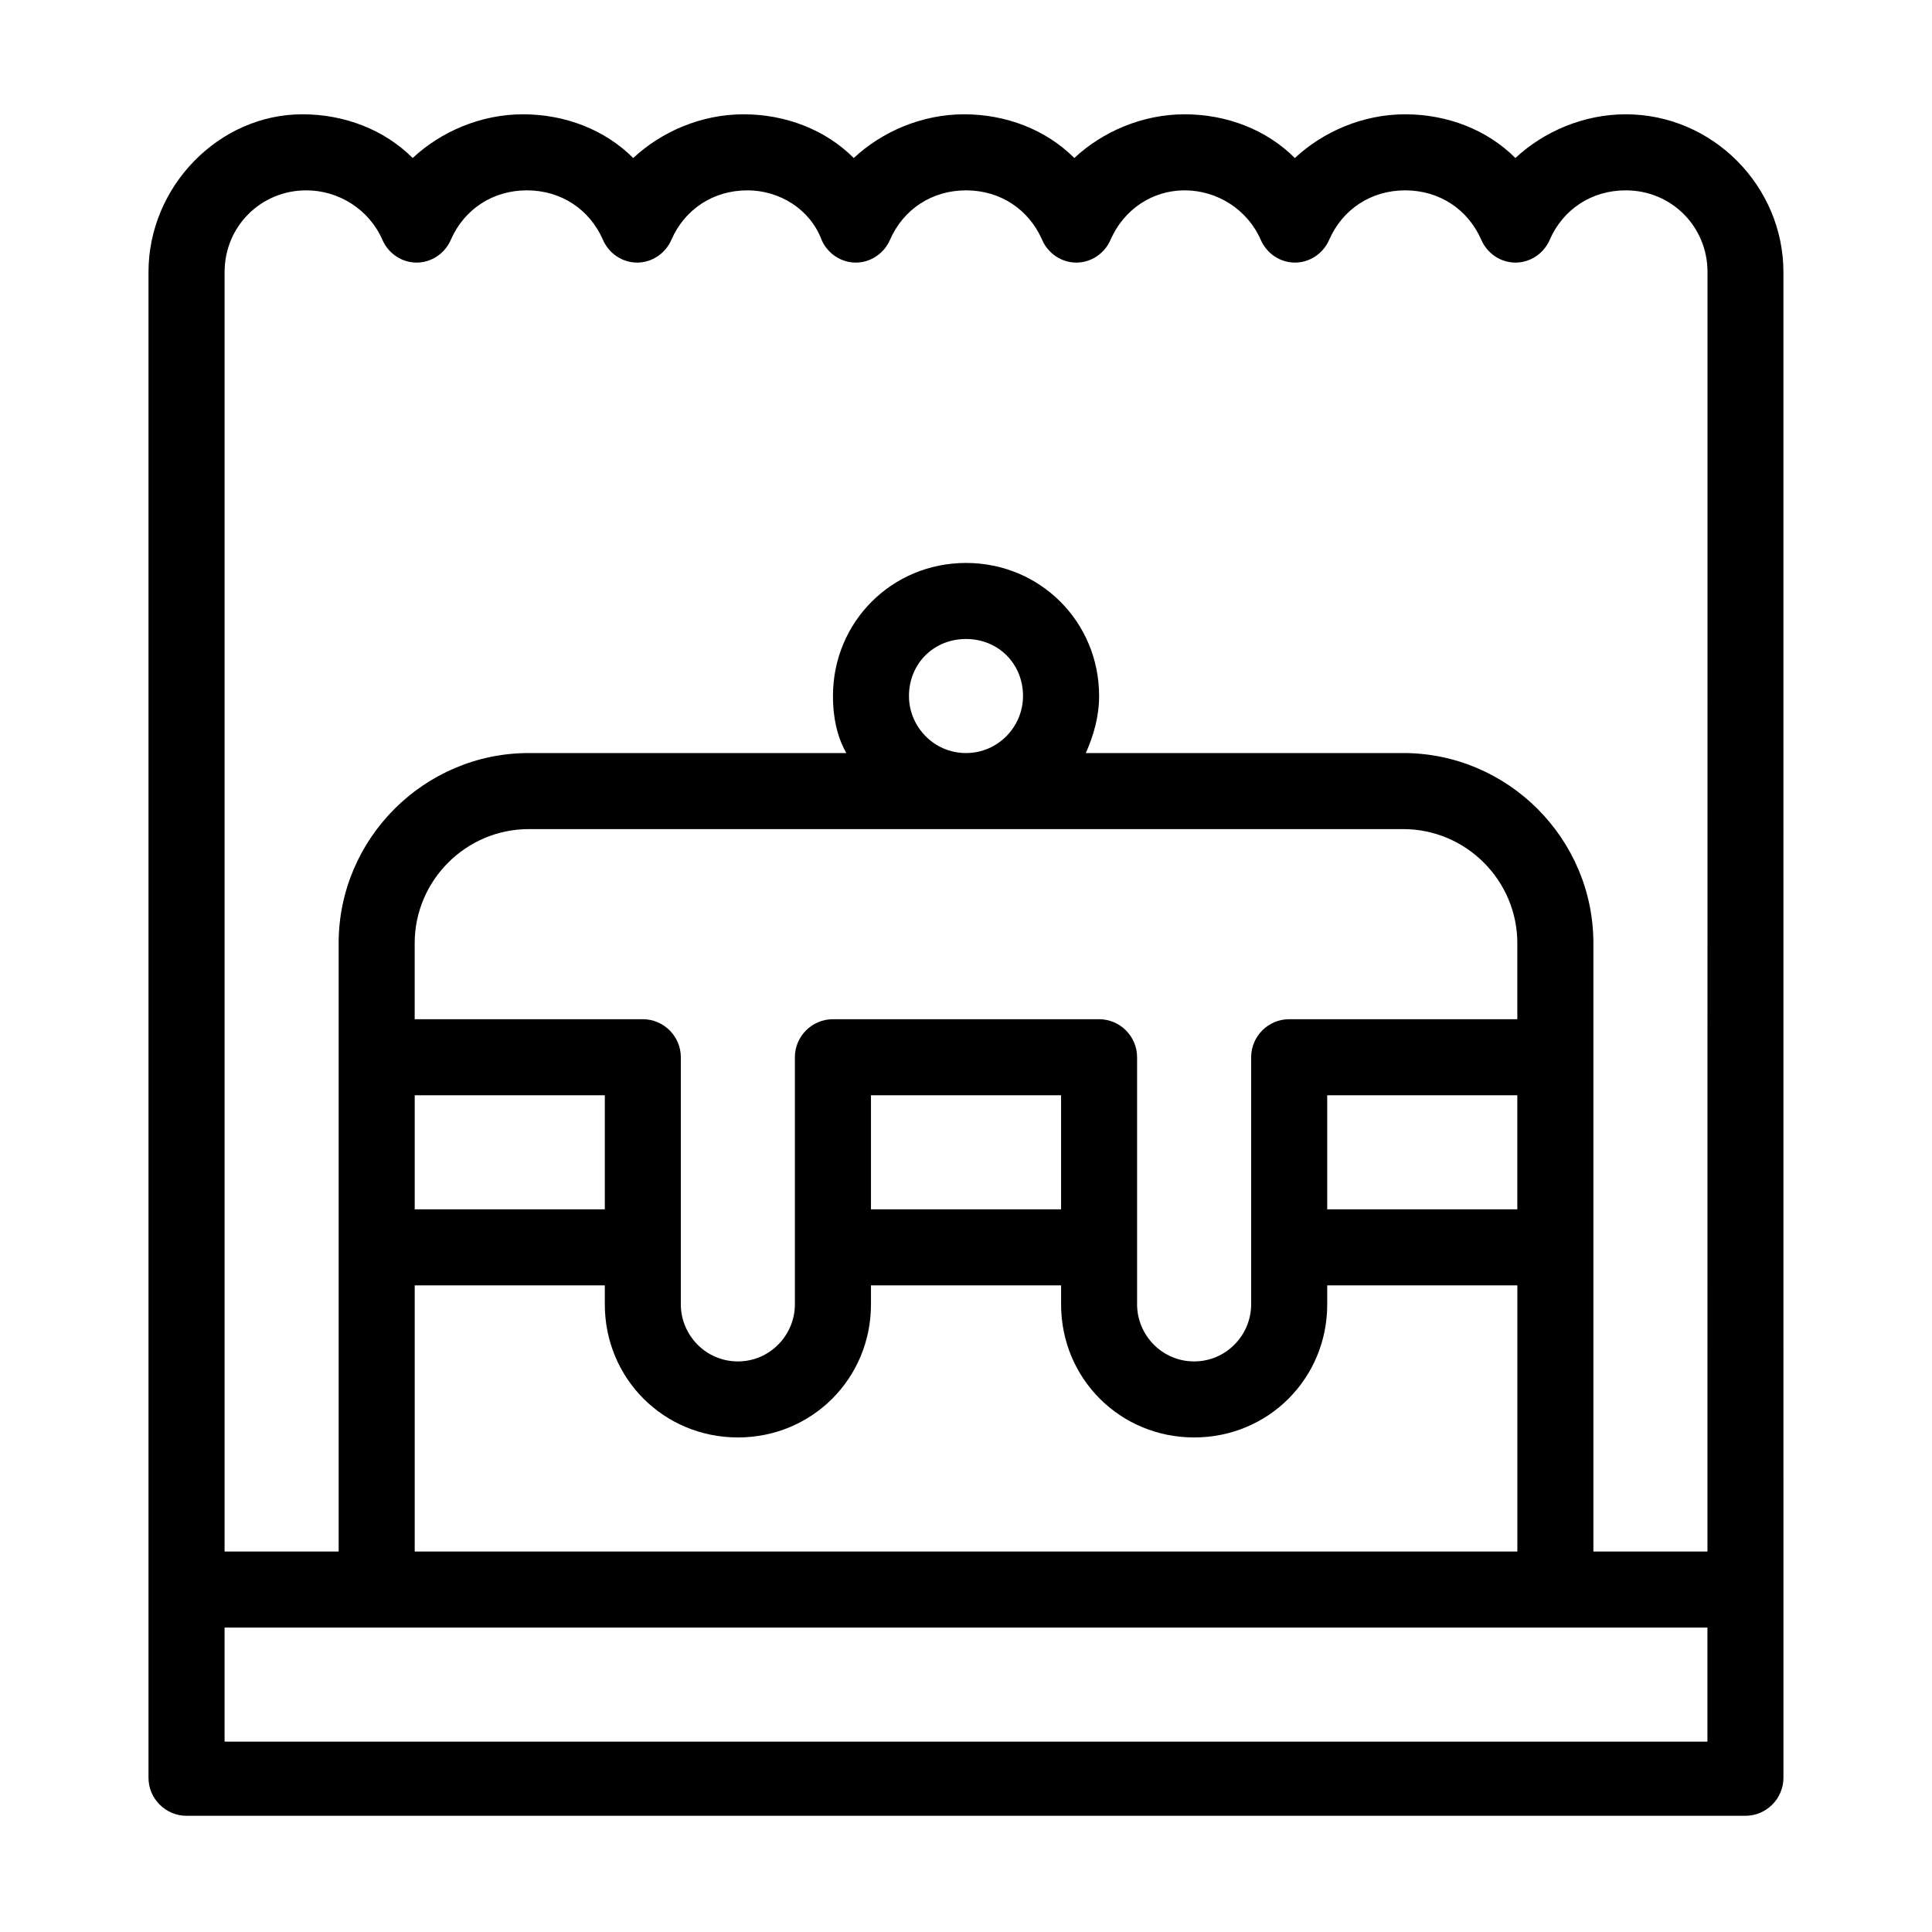 <?xml version="1.0" encoding="UTF-8"?>
<!-- Uploaded to: SVG Repo, www.svgrepo.com, Generator: SVG Repo Mixer Tools -->
<svg fill="#000000" width="800px" height="800px" version="1.1" viewBox="144 144 512 512" xmlns="http://www.w3.org/2000/svg">
 <path d="m574.82 174.29c-11.082 0-21.664 4.535-29.223 11.586-7.559-7.559-18.137-11.586-29.223-11.586-11.082 0-21.664 4.535-29.223 11.586-7.559-7.559-18.137-11.586-29.223-11.586-11.082 0-21.664 4.535-29.223 11.586-7.559-7.559-18.137-11.586-29.223-11.586-11.082 0-21.664 4.535-29.223 11.586-7.559-7.559-18.137-11.586-29.223-11.586-11.082 0-21.664 4.535-29.223 11.586-7.559-7.559-18.137-11.586-29.223-11.586-11.082 0-21.664 4.535-29.223 11.586-7.559-7.559-18.137-11.586-29.223-11.586-22.148 0-40.789 19.145-40.789 41.816v399.02c0 5.543 4.535 10.078 10.078 10.078h413.12c5.543 0 10.078-4.535 10.078-10.078l-0.004-399.02c0-22.672-18.641-41.816-41.816-41.816zm21.664 431.26h-392.97v-30.23h392.97zm-80.609-241.83c16.625 0 30.23 13.602 30.23 30.23v20.152h-60.461c-5.543 0-10.078 4.535-10.078 10.078v65.496c0 8.062-6.551 15.113-15.113 15.113-8.566 0-15.113-7.055-15.113-15.113v-65.496c0-5.543-4.535-10.078-10.078-10.078h-70.531c-5.543 0-10.078 4.535-10.078 10.078v65.496c0 8.062-6.551 15.113-15.113 15.113-8.566 0-15.113-7.055-15.113-15.113v-65.496c0-5.543-4.535-10.078-10.078-10.078h-60.453v-20.152c0-16.625 13.602-30.23 30.23-30.23zm-130.99-35.266c0-8.566 6.551-15.113 15.113-15.113 8.566 0 15.113 6.551 15.113 15.113 0 8.062-6.551 15.113-15.113 15.113s-15.113-7.051-15.113-15.113zm161.22 105.8v30.23l-50.379-0.004v-30.23zm-120.91 0v30.23l-50.379-0.004v-30.23zm-120.91 0v30.23l-50.379-0.004v-30.23zm0 50.379v5.039c0 19.648 15.617 35.266 35.266 35.266 19.648 0 35.266-15.617 35.266-35.266v-5.039h50.383v5.039c0 19.648 15.617 35.266 35.266 35.266s35.266-15.617 35.266-35.266v-5.039h50.383v70.535h-292.21v-70.535zm292.21 70.535h-30.23v-161.22c0-27.711-22.672-50.383-50.383-50.383h-84.133c2.016-4.535 3.527-9.574 3.527-15.113 0-19.648-15.617-35.266-35.266-35.266s-35.266 15.617-35.266 35.266c0 5.543 1.008 10.578 3.527 15.113h-84.141c-27.711 0-50.383 22.672-50.383 50.383v161.22h-30.23l0.004-339.06c0-12.09 9.574-21.664 21.664-21.664 8.566 0 16.625 5.039 20.152 13.098 1.512 3.527 5.039 6.047 9.07 6.047s7.559-2.519 9.07-6.047c3.527-8.062 11.082-13.098 20.152-13.098 9.07 0 16.625 5.039 20.152 13.098 1.512 3.527 5.039 6.047 9.07 6.047s7.559-2.519 9.07-6.047c3.527-8.062 11.082-13.098 20.152-13.098 8.566 0 16.625 5.039 19.648 13.098 1.512 3.527 5.039 6.047 9.07 6.047s7.559-2.519 9.07-6.047c3.527-8.062 11.082-13.098 20.152-13.098 9.07 0 16.625 5.039 20.152 13.098 1.512 3.527 5.039 6.047 9.07 6.047s7.559-2.519 9.07-6.047c3.527-8.062 11.082-13.098 19.648-13.098 8.566 0 16.625 5.039 20.152 13.098 1.512 3.527 5.039 6.047 9.07 6.047s7.559-2.519 9.07-6.047c3.527-8.062 11.082-13.098 20.152-13.098 9.07 0 16.625 5.039 20.152 13.098 1.512 3.527 5.039 6.047 9.07 6.047s7.559-2.519 9.07-6.047c3.527-8.062 11.082-13.098 20.152-13.098 12.09 0 21.664 9.574 21.664 21.664z"/>
</svg>